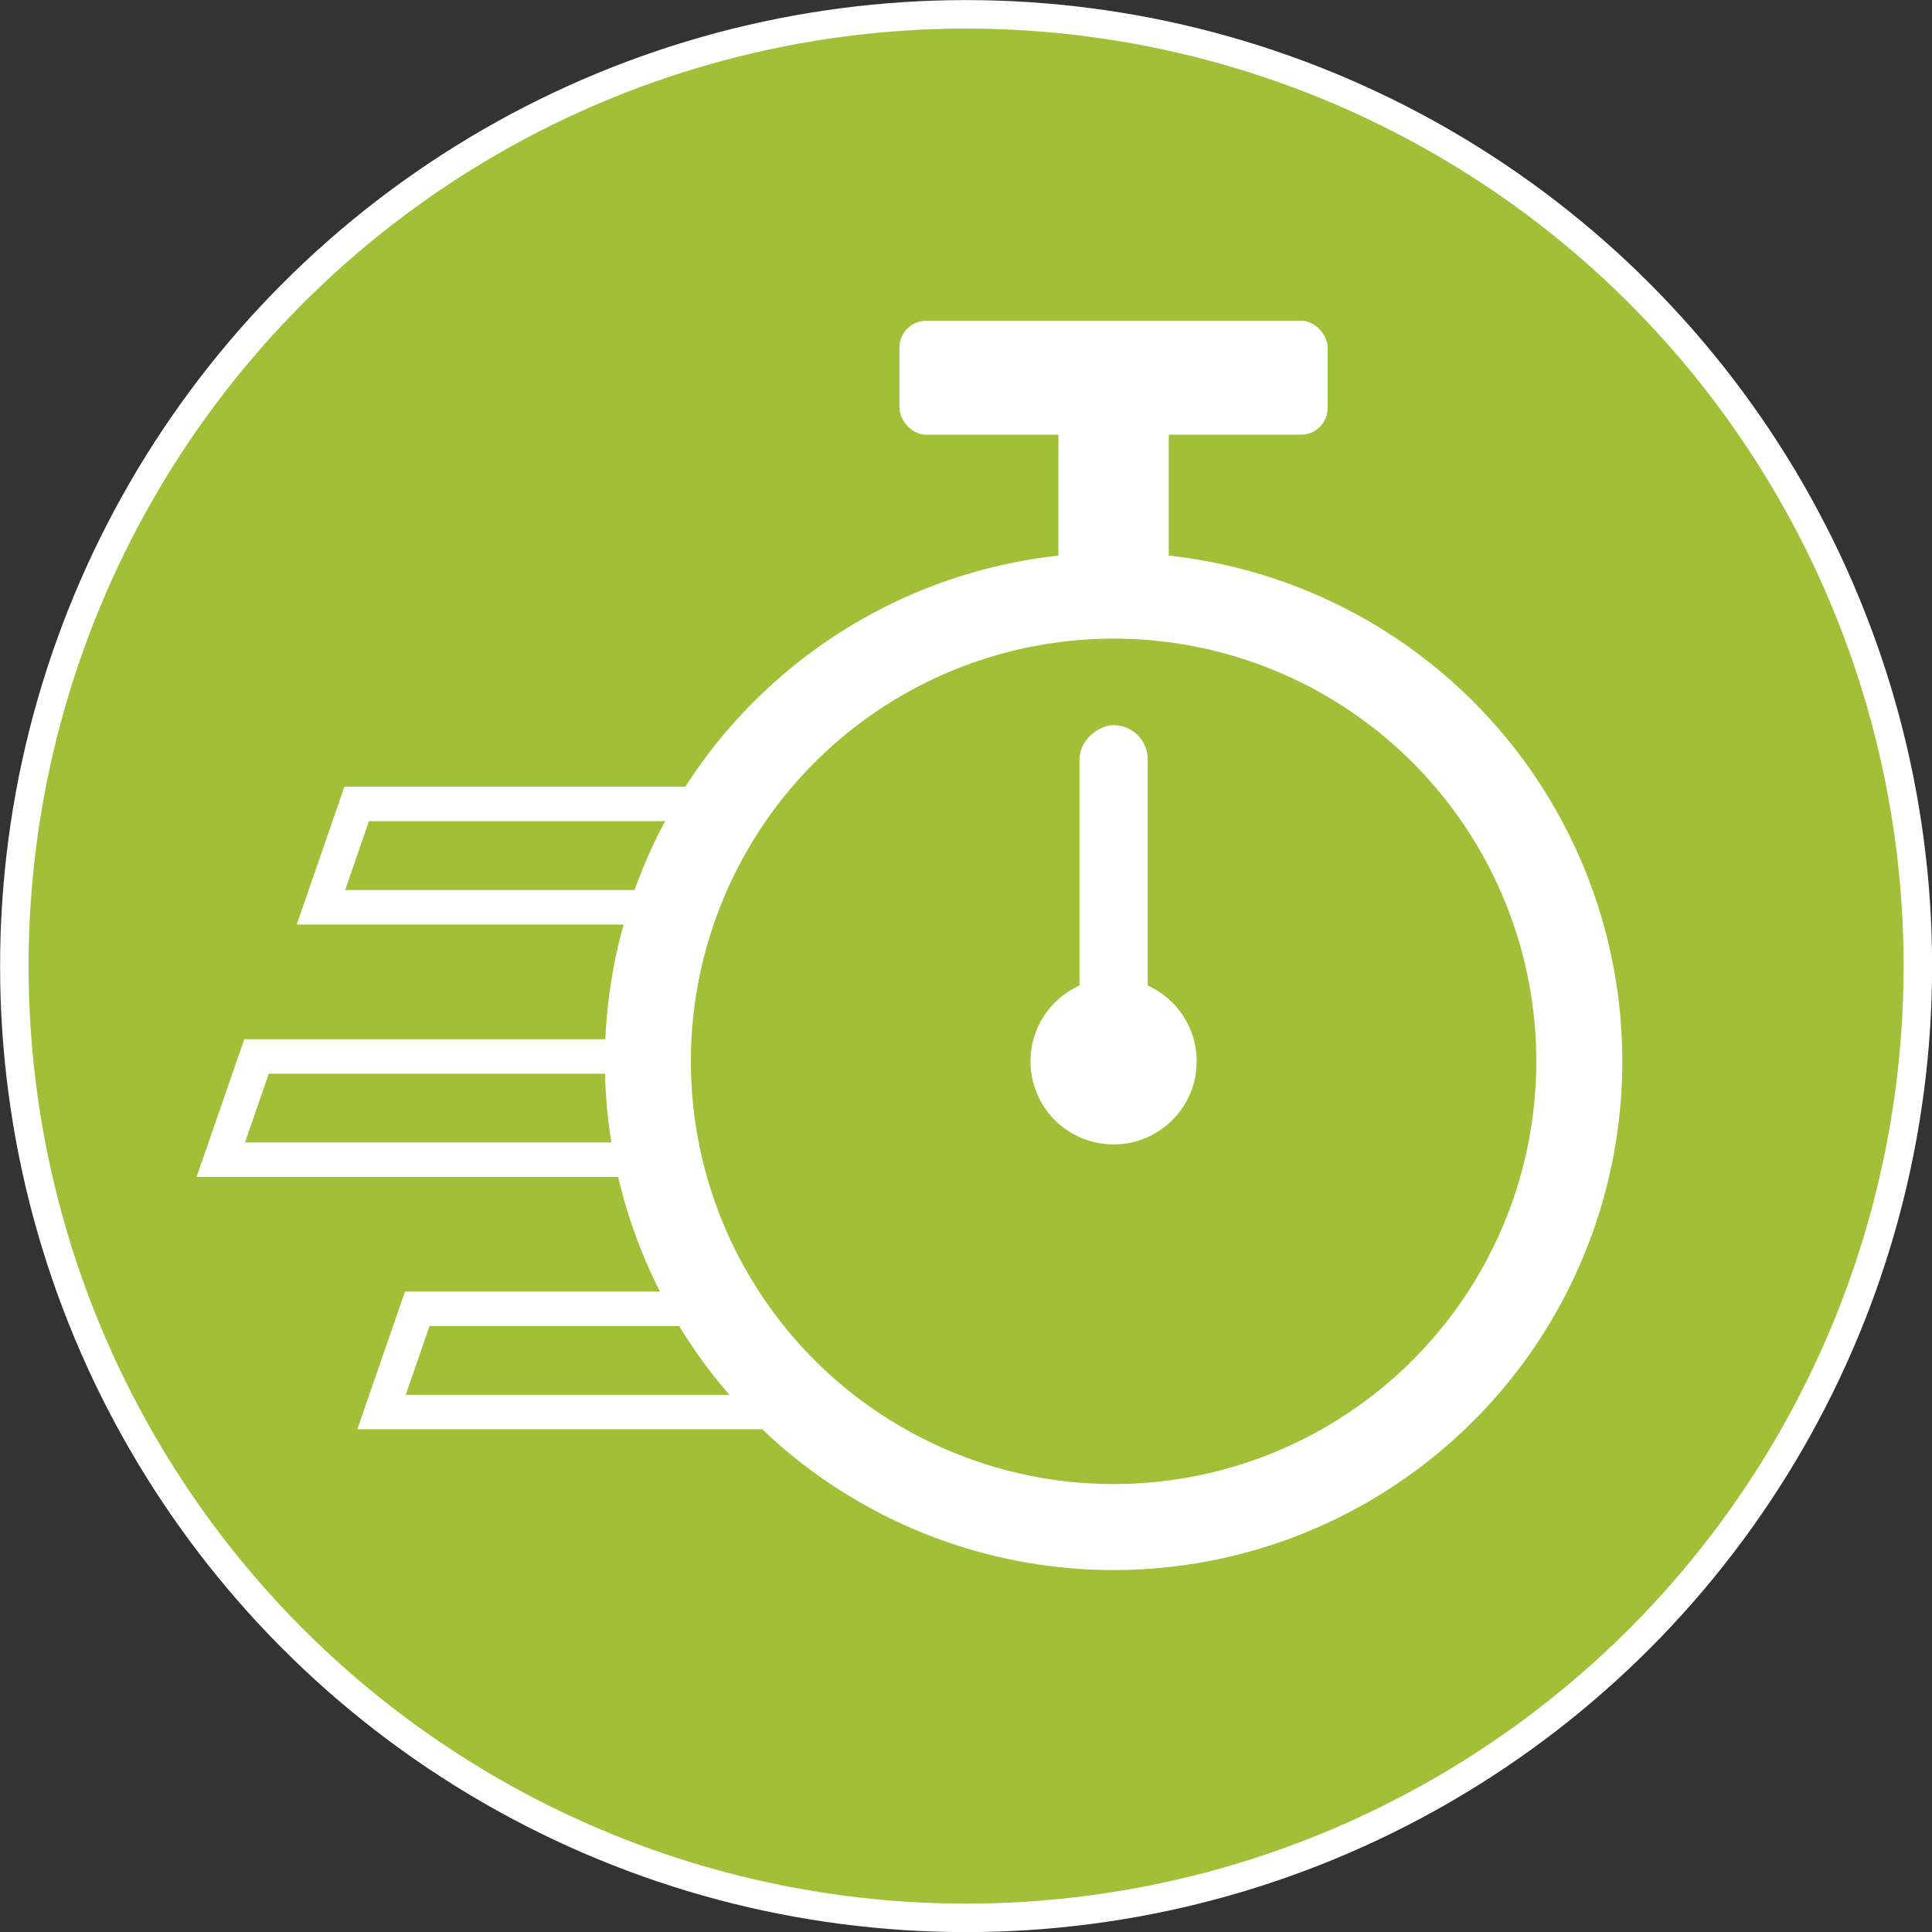 <svg id="Livello_1" data-name="Livello 1" xmlns="http://www.w3.org/2000/svg" viewBox="0 0 106.49 106.49"><rect x="0" y="0" width="106.49" height="106.49" fill="#333333" stroke="none"/><defs><style>.cls-1{fill:#a2c037;stroke-width:1.57px;}.cls-1,.cls-2,.cls-3{stroke:#fff;stroke-miterlimit:10;}.cls-2,.cls-3{fill:none;}.cls-2{stroke-width:1.9px;}.cls-3{stroke-width:4.74px;}.cls-4{fill:#fff;}</style></defs><circle class="cls-1" cx="53.25" cy="53.25" r="52.46"/><polygon class="cls-2" points="12.17 63.92 36.26 63.92 36.26 58.23 14.14 58.23 12.17 63.92"/><polygon class="cls-2" points="17.69 50.01 37.44 50.01 39.73 44.31 19.66 44.31 17.69 50.01"/><polygon class="cls-2" points="21.03 77.83 43.23 77.83 39.73 72.14 23 72.14 21.03 77.83"/><circle class="cls-3" cx="61.38" cy="58.5" r="25.67"/><rect class="cls-4" x="49.58" y="17.68" width="23.6" height="6.28" rx="1.47"/><rect class="cls-4" x="55.93" y="25.88" width="10.9" height="6.08" transform="translate(32.46 90.3) rotate(-90)"/><rect class="cls-4" x="51.84" y="47.62" width="19.08" height="3.76" rx="1.88" transform="translate(11.88 110.89) rotate(-90)"/><circle class="cls-4" cx="61.38" cy="58.5" r="4.58"/></svg>